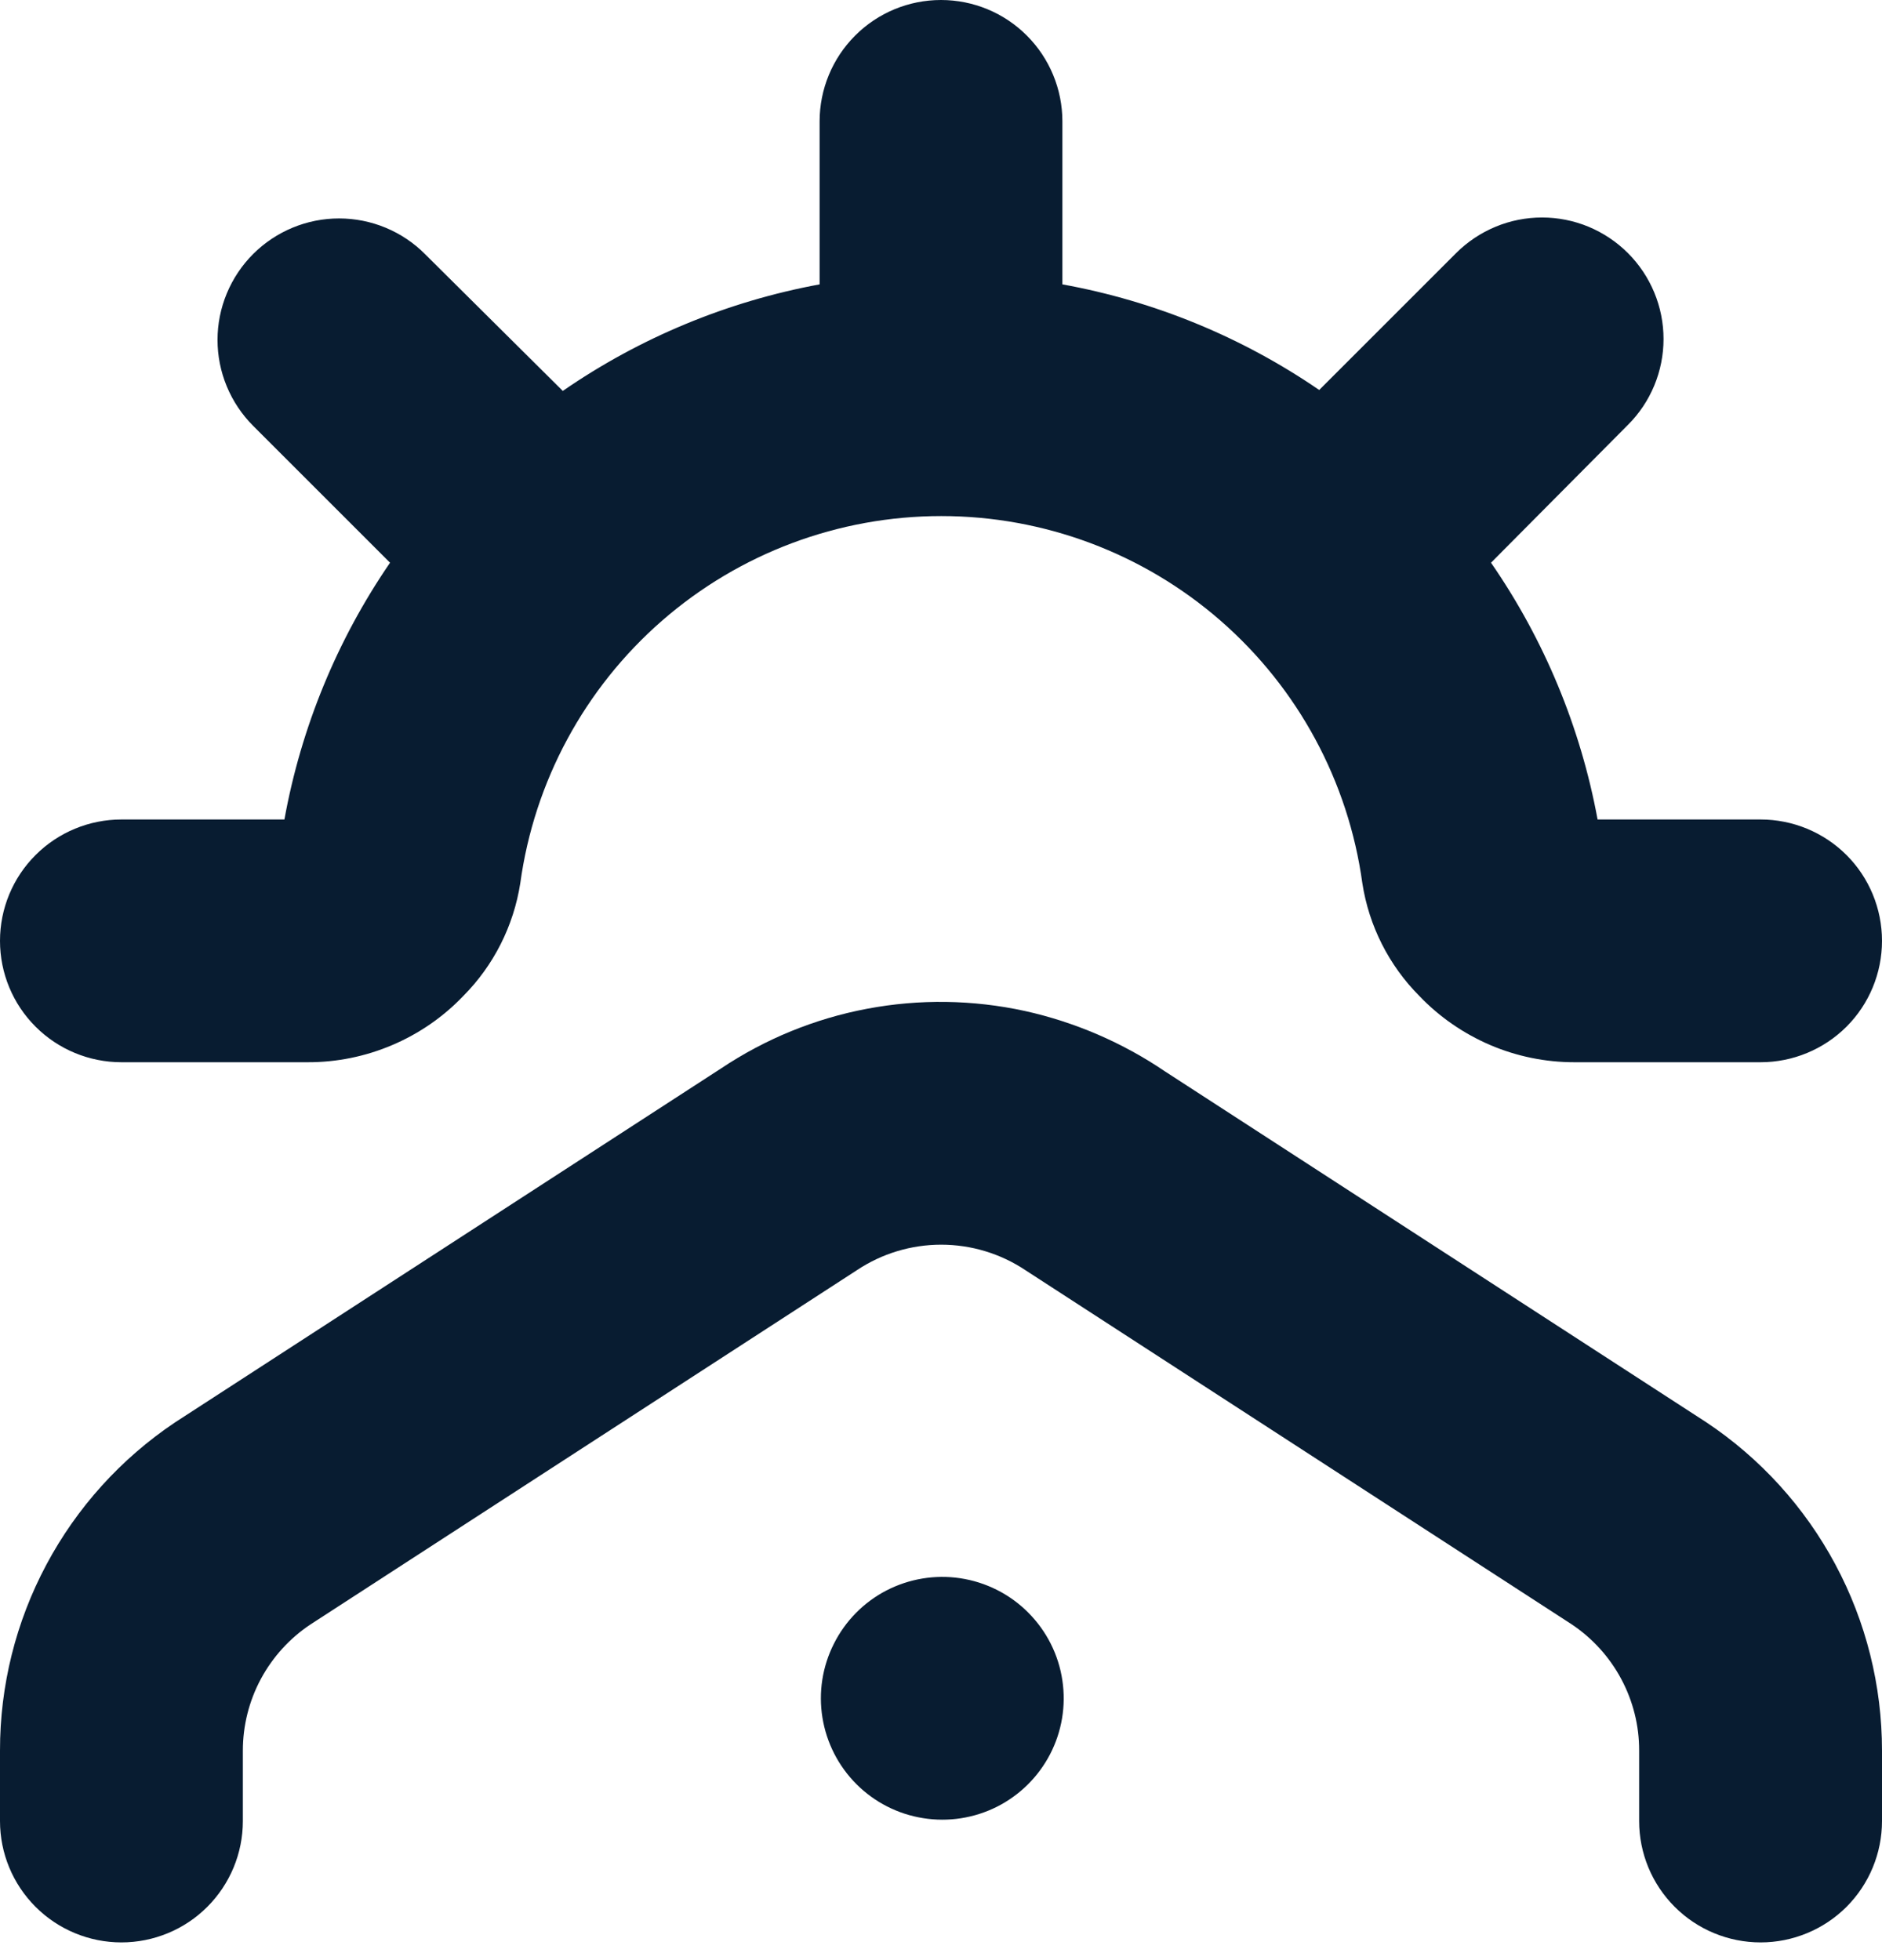 <svg width="24" height="25" viewBox="0 0 24 25" fill="none" xmlns="http://www.w3.org/2000/svg">
<path d="M12.244 20.129C11.922 20.081 11.593 20.136 11.303 20.286C11.014 20.436 10.78 20.674 10.634 20.965C10.487 21.256 10.436 21.585 10.488 21.907C10.54 22.228 10.691 22.525 10.922 22.756C11.152 22.986 11.449 23.138 11.771 23.189C12.092 23.241 12.422 23.19 12.713 23.044C13.004 22.897 13.241 22.663 13.391 22.374C13.541 22.085 13.596 21.756 13.548 21.434C13.5 21.105 13.346 20.801 13.111 20.566C12.877 20.331 12.572 20.178 12.244 20.129Z" fill="#081C31"/>
<path d="M3.097 23.226V22.328C3.097 22.009 3.176 21.695 3.326 21.415C3.477 21.134 3.695 20.894 3.96 20.718L10.928 16.2C11.246 15.988 11.62 15.875 12.002 15.875C12.384 15.875 12.758 15.988 13.076 16.2L20.044 20.718C20.308 20.895 20.525 21.134 20.675 21.415C20.825 21.696 20.904 22.009 20.903 22.328V23.226C20.903 23.637 21.066 24.03 21.357 24.321C21.647 24.611 22.041 24.774 22.452 24.774C22.862 24.774 23.256 24.611 23.547 24.321C23.837 24.03 24 23.637 24 23.226V22.328C24 21.499 23.796 20.683 23.405 19.953C23.014 19.222 22.448 18.599 21.759 18.14L14.861 13.668C14.318 13.299 13.71 13.036 13.068 12.894C12.407 12.75 11.723 12.74 11.058 12.866C10.393 12.991 9.76 13.25 9.197 13.626L2.23 18.143C1.543 18.604 0.98 19.227 0.591 19.957C0.202 20.686 -0.001 21.501 2.38785e-06 22.328V23.226C2.38785e-06 23.637 0.163 24.03 0.454 24.321C0.744 24.611 1.138 24.774 1.548 24.774C1.959 24.774 2.353 24.611 2.643 24.321C2.934 24.03 3.097 23.637 3.097 23.226Z" fill="#081C31"/>
<path d="M1.548 13.548H3.925C4.295 13.549 4.662 13.474 5.002 13.329C5.343 13.184 5.651 12.972 5.907 12.704C6.296 12.313 6.55 11.809 6.635 11.264C6.813 9.967 7.455 8.778 8.442 7.917C9.429 7.056 10.694 6.582 12.004 6.582C13.313 6.582 14.579 7.056 15.566 7.917C16.553 8.778 17.195 9.967 17.373 11.264C17.457 11.809 17.712 12.313 18.101 12.704C18.356 12.971 18.663 13.182 19.002 13.328C19.341 13.473 19.706 13.548 20.075 13.548H22.452C22.862 13.548 23.256 13.385 23.547 13.095C23.837 12.805 24 12.411 24 12C24 11.589 23.837 11.195 23.547 10.905C23.256 10.615 22.862 10.452 22.452 10.452H20.373C20.156 9.276 19.693 8.16 19.014 7.177L20.76 5.419C20.904 5.276 21.018 5.105 21.096 4.917C21.174 4.729 21.214 4.527 21.214 4.324C21.214 4.12 21.174 3.919 21.096 3.731C21.018 3.543 20.904 3.372 20.76 3.228C20.616 3.084 20.445 2.97 20.258 2.892C20.07 2.814 19.868 2.774 19.665 2.774C19.461 2.774 19.259 2.814 19.072 2.892C18.884 2.97 18.713 3.084 18.569 3.228L16.823 4.974C15.839 4.299 14.723 3.84 13.548 3.627V1.548C13.548 1.138 13.385 0.744 13.095 0.454C12.805 0.163 12.411 0 12 0C11.589 0 11.195 0.163 10.905 0.454C10.615 0.744 10.452 1.138 10.452 1.548V3.627C9.276 3.844 8.16 4.307 7.177 4.986L5.419 3.24C5.276 3.096 5.105 2.982 4.917 2.904C4.729 2.826 4.527 2.786 4.324 2.786C4.12 2.786 3.919 2.826 3.731 2.904C3.543 2.982 3.372 3.096 3.228 3.24C3.084 3.384 2.97 3.555 2.892 3.743C2.814 3.931 2.774 4.132 2.774 4.335C2.774 4.539 2.814 4.74 2.892 4.928C2.97 5.116 3.084 5.287 3.228 5.431L4.974 7.177C4.299 8.161 3.84 9.277 3.627 10.452H1.548C1.138 10.452 0.744 10.615 0.454 10.905C0.163 11.195 0 11.589 0 12C0 12.411 0.163 12.805 0.454 13.095C0.744 13.385 1.138 13.548 1.548 13.548Z" fill="#081C31"/>
</svg>

